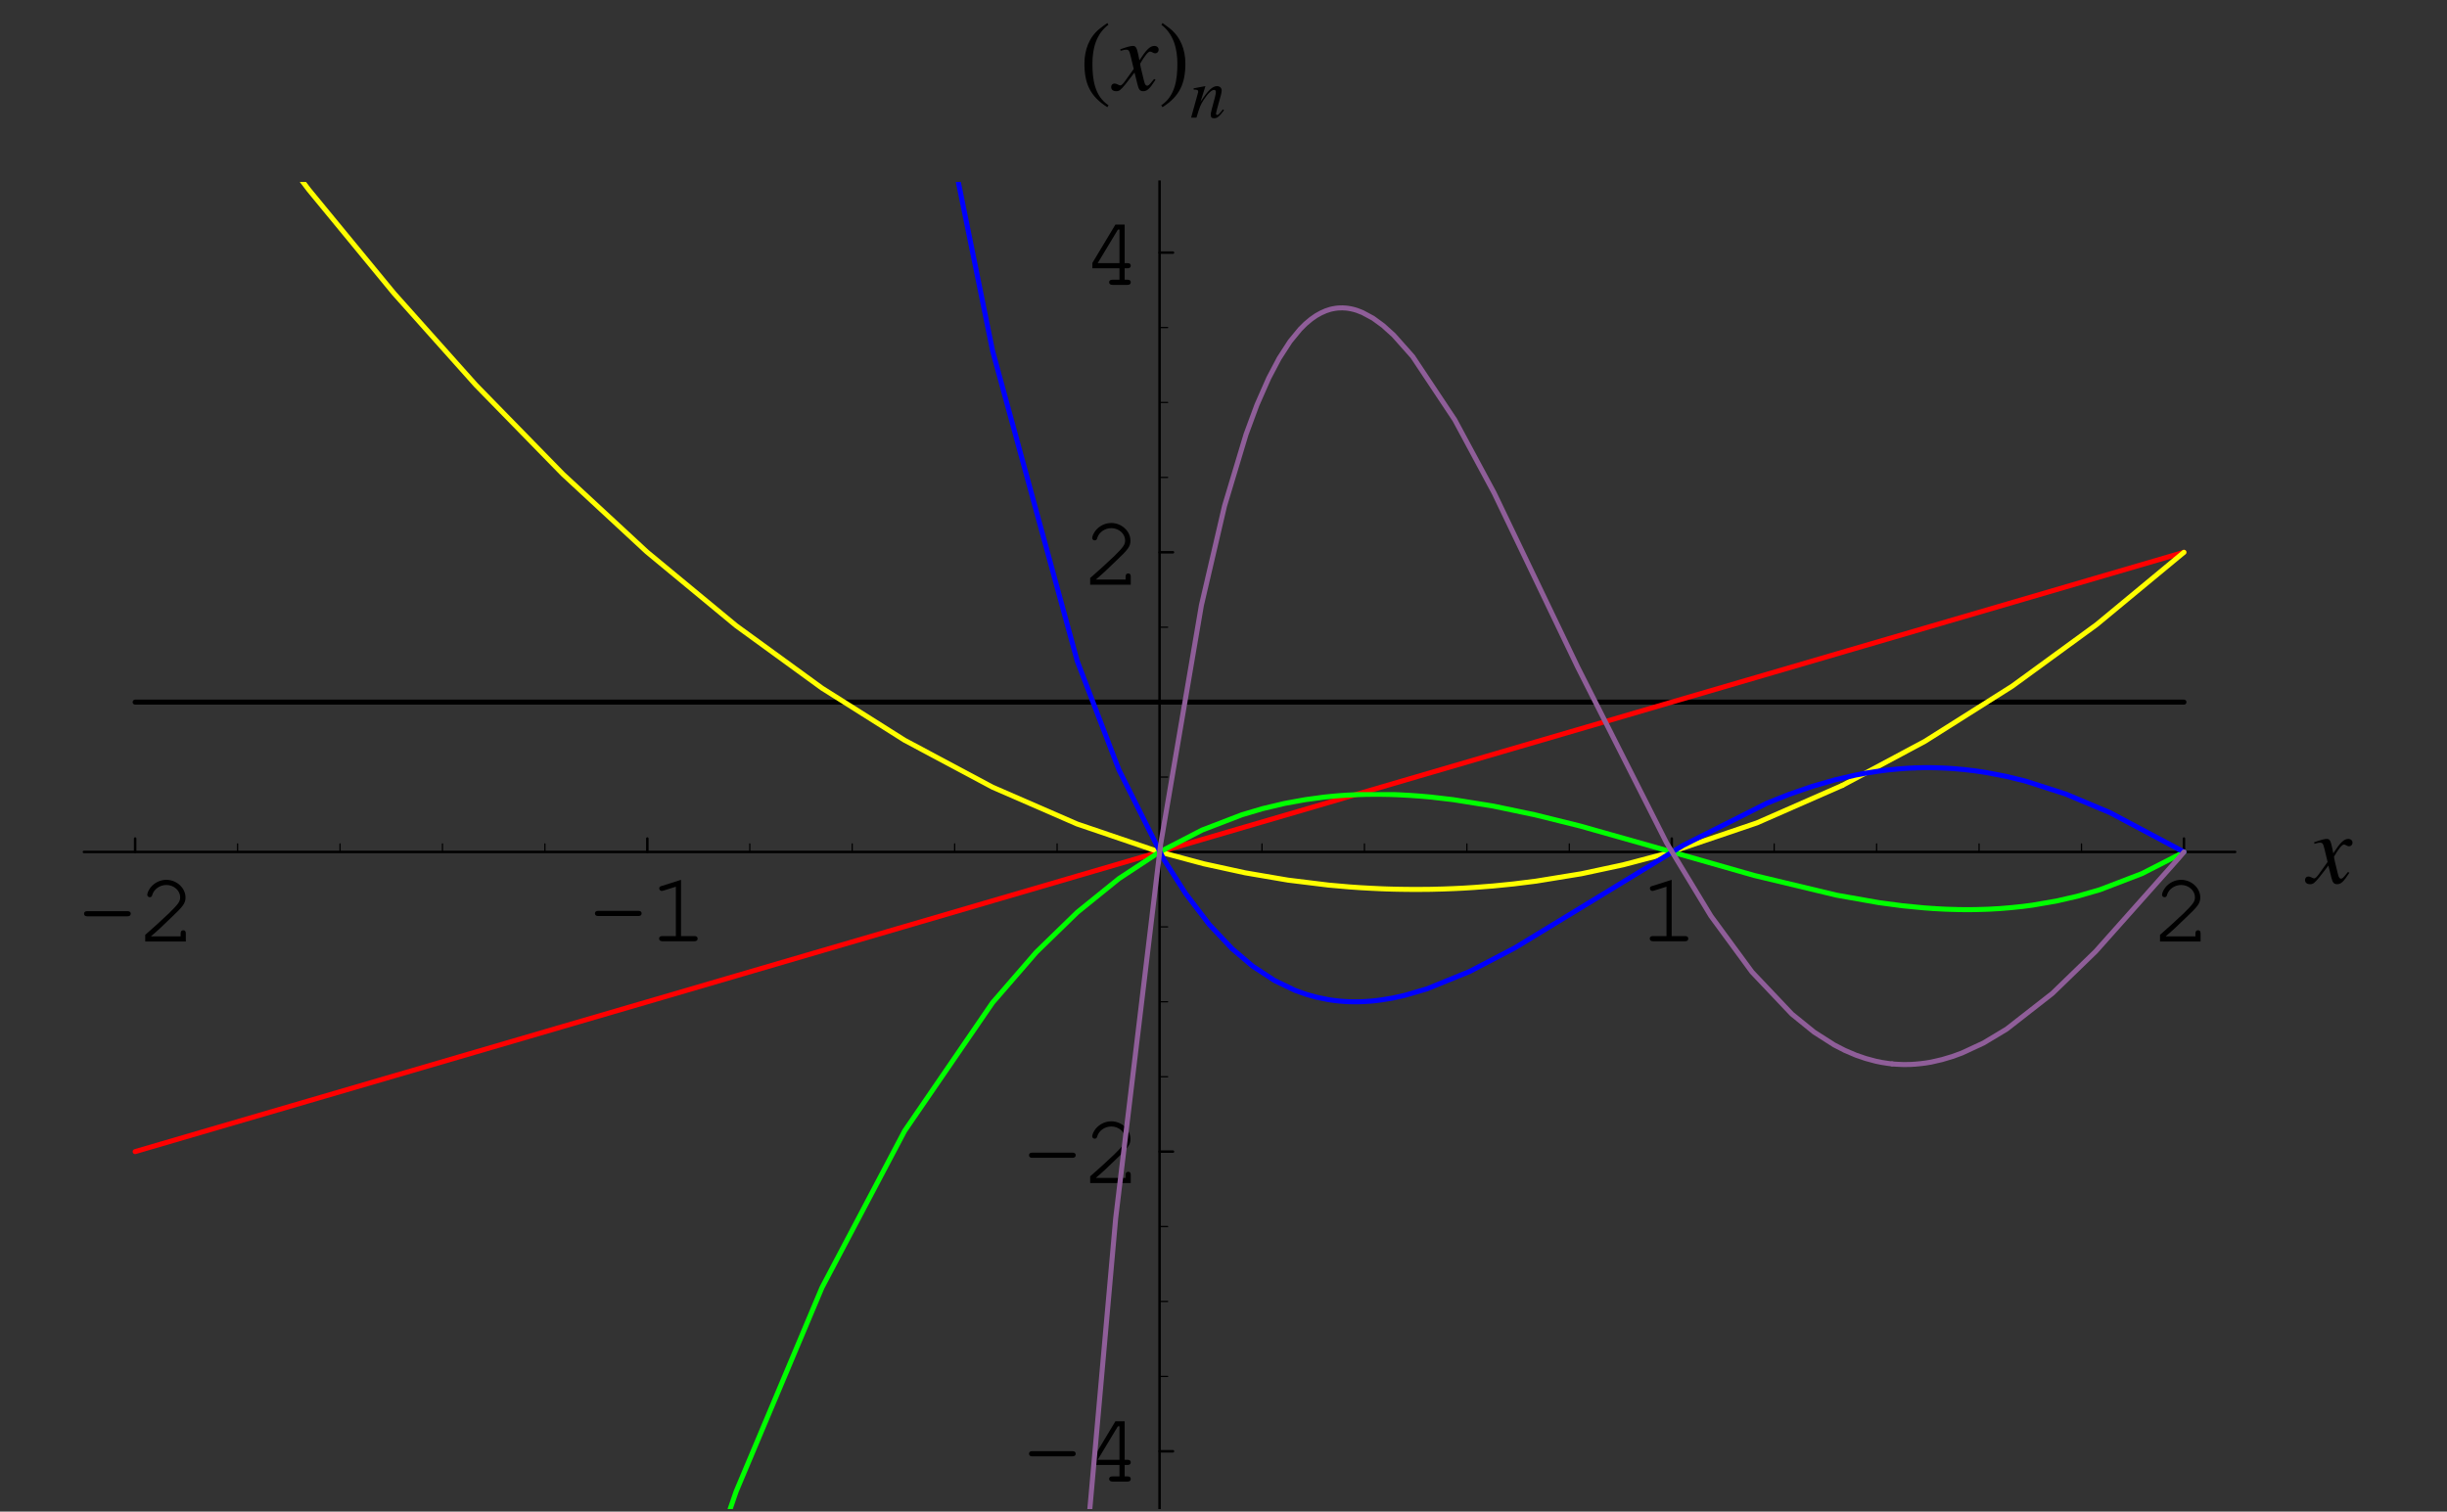 <?xml version="1.0" encoding="UTF-8"?>
<svg xmlns="http://www.w3.org/2000/svg" xmlns:xlink="http://www.w3.org/1999/xlink" width="244" height="150.75" viewBox="0 0 244 150.75">
<rect x="0" y="0" width="244" height="150.75" fill="#333333" stroke="none"/>
<defs>
<g>
<g id="glyph-0-0">
</g>
<g id="glyph-0-1">
<path d="M 5 -2.516 C 5.219 -2.516 5.328 -2.609 5.328 -2.781 C 5.328 -2.938 5.219 -3.031 5 -3.031 L 0.984 -3.031 C 0.781 -3.031 0.672 -2.938 0.672 -2.781 C 0.672 -2.609 0.781 -2.516 0.984 -2.516 Z M 5 -2.516 "/>
</g>
<g id="glyph-0-2">
<path d="M 1.344 -0.516 C 1.891 -0.969 2.5 -1.531 3.328 -2.344 C 4.594 -3.531 4.797 -3.828 4.797 -4.406 C 4.797 -5.344 3.906 -6.156 2.891 -6.156 C 2.281 -6.156 1.703 -5.875 1.312 -5.391 C 1.125 -5.141 0.984 -4.844 0.984 -4.656 C 0.984 -4.531 1.094 -4.422 1.234 -4.422 C 1.375 -4.422 1.453 -4.5 1.484 -4.656 C 1.656 -5.234 2.25 -5.641 2.891 -5.641 C 3.641 -5.641 4.266 -5.078 4.266 -4.422 C 4.266 -4 4.094 -3.75 3.172 -2.844 C 2.344 -2.062 1.578 -1.359 0.875 -0.75 L 0.781 -0.672 L 0.781 0 L 4.828 0 L 4.828 -0.812 C 4.828 -1.016 4.75 -1.125 4.578 -1.125 C 4.406 -1.125 4.312 -1.016 4.312 -0.812 L 4.312 -0.516 Z M 1.344 -0.516 "/>
</g>
<g id="glyph-0-3">
<path d="M 3.266 -6.125 L 1.344 -5.516 C 1.156 -5.469 1.094 -5.406 1.094 -5.266 C 1.094 -5.125 1.219 -5.016 1.344 -5.016 C 1.359 -5.016 1.453 -5.031 1.5 -5.047 L 2.75 -5.438 L 2.75 -0.516 L 1.406 -0.516 C 1.188 -0.516 1.078 -0.422 1.078 -0.266 C 1.078 -0.094 1.203 0 1.406 0 L 4.609 0 C 4.812 0 4.922 -0.094 4.922 -0.266 C 4.922 -0.422 4.812 -0.516 4.609 -0.516 L 3.266 -0.516 Z M 3.266 -6.125 "/>
</g>
<g id="glyph-0-4">
<path d="M 3.703 -1.656 L 3.703 -0.516 L 3 -0.516 C 2.781 -0.516 2.672 -0.422 2.672 -0.266 C 2.672 -0.094 2.797 0 3 0 L 4.516 0 C 4.719 0 4.828 -0.094 4.828 -0.266 C 4.828 -0.422 4.719 -0.516 4.516 -0.516 L 4.219 -0.516 L 4.219 -1.656 L 4.516 -1.656 C 4.719 -1.656 4.828 -1.75 4.828 -1.922 C 4.828 -2.078 4.719 -2.172 4.516 -2.172 L 4.219 -2.172 L 4.219 -6.016 L 3.297 -6.016 L 1 -2.188 L 1 -1.656 Z M 3.703 -2.172 L 1.531 -2.172 L 3.547 -5.516 L 3.703 -5.516 Z M 3.703 -2.172 "/>
</g>
<g id="glyph-1-0">
</g>
<g id="glyph-1-1">
<path d="M 4.016 -1.109 C 3.938 -1.016 3.891 -0.953 3.797 -0.844 C 3.562 -0.547 3.438 -0.438 3.328 -0.438 C 3.188 -0.438 3.094 -0.562 3.031 -0.844 C 3 -0.953 3 -0.984 2.984 -1.016 C 2.734 -2.031 2.625 -2.484 2.625 -2.641 C 3.078 -3.422 3.422 -3.844 3.609 -3.844 C 3.672 -3.844 3.75 -3.812 3.844 -3.766 C 3.969 -3.688 4.031 -3.672 4.125 -3.672 C 4.328 -3.672 4.469 -3.828 4.469 -4.031 C 4.469 -4.25 4.297 -4.406 4.047 -4.406 C 3.609 -4.406 3.25 -4.047 2.547 -2.969 L 2.438 -3.531 C 2.297 -4.203 2.188 -4.406 1.922 -4.406 C 1.688 -4.406 1.375 -4.328 0.75 -4.109 C 0.688 -4.094 0.688 -4.094 0.641 -4.078 L 0.672 -3.922 C 1.062 -4.031 1.141 -4.031 1.234 -4.031 C 1.484 -4.031 1.547 -3.938 1.688 -3.344 L 1.984 -2.109 L 1.156 -0.953 C 0.953 -0.656 0.766 -0.469 0.656 -0.469 C 0.594 -0.469 0.484 -0.5 0.391 -0.562 C 0.266 -0.625 0.156 -0.656 0.062 -0.656 C -0.125 -0.656 -0.266 -0.516 -0.266 -0.312 C -0.266 -0.047 -0.078 0.109 0.234 0.109 C 0.547 0.109 0.656 0.016 1.156 -0.578 C 1.422 -0.906 1.641 -1.203 2.062 -1.75 L 2.359 -0.562 C 2.484 -0.047 2.609 0.109 2.938 0.109 C 3.312 0.109 3.578 -0.125 4.156 -1.031 Z M 4.016 -1.109 "/>
</g>
<g id="glyph-2-0">
</g>
<g id="glyph-2-1">
<path d="M 2.906 1.516 C 1.5 0.594 1.297 -1.094 1.297 -2.641 C 1.297 -4.109 1.656 -5.594 2.891 -6.516 L 2.781 -6.688 C 2.516 -6.5 2.25 -6.312 2 -6.109 C 0.953 -5.266 0.5 -3.969 0.5 -2.656 C 0.5 -0.656 1.062 0.609 2.781 1.703 Z M 2.906 1.516 "/>
</g>
<g id="glyph-2-2">
<path d="M 2.703 -2.656 C 2.703 -3.984 2.25 -5.25 1.203 -6.109 C 0.953 -6.312 0.688 -6.5 0.422 -6.688 L 0.312 -6.516 C 1.531 -5.594 1.906 -4.109 1.906 -2.641 C 1.906 -1.094 1.703 0.578 0.297 1.516 L 0.422 1.703 C 2.141 0.609 2.703 -0.656 2.703 -2.656 Z M 2.703 -2.656 "/>
</g>
<g id="glyph-3-0">
</g>
<g id="glyph-3-1">
<path d="M 3.266 -0.828 C 2.891 -0.344 2.797 -0.266 2.688 -0.266 C 2.625 -0.266 2.578 -0.312 2.578 -0.391 C 2.578 -0.438 2.609 -0.578 2.672 -0.828 L 3.078 -2.297 C 3.109 -2.453 3.141 -2.609 3.141 -2.703 C 3.141 -2.969 2.953 -3.141 2.672 -3.141 C 2.219 -3.141 1.766 -2.703 1.031 -1.578 L 1.516 -3.125 L 1.5 -3.141 C 1.109 -3.062 0.953 -3.031 0.344 -2.922 L 0.344 -2.797 C 0.703 -2.797 0.797 -2.75 0.797 -2.609 C 0.797 -2.562 0.797 -2.531 0.781 -2.484 L 0.094 0 L 0.625 0 C 0.969 -1.125 1.031 -1.281 1.344 -1.766 C 1.766 -2.422 2.141 -2.766 2.391 -2.766 C 2.5 -2.766 2.562 -2.688 2.562 -2.562 C 2.562 -2.484 2.531 -2.25 2.469 -2.031 L 2.156 -0.859 C 2.062 -0.484 2.047 -0.391 2.047 -0.312 C 2.047 -0.047 2.141 0.062 2.375 0.062 C 2.688 0.062 2.875 -0.078 3.375 -0.734 Z M 3.266 -0.828 "/>
</g>
</g>
<clipPath id="clip-0">
<path clip-rule="nonzero" d="M 115 18 L 116 18 L 116 150.5 L 115 150.5 Z M 115 18 "/>
</clipPath>
<clipPath id="clip-1">
<path clip-rule="nonzero" d="M 29 18.145 L 184 18.145 L 184 90 L 29 90 Z M 29 18.145 "/>
</clipPath>
<clipPath id="clip-2">
<path clip-rule="nonzero" d="M 72 79 L 193 79 L 193 150.5 L 72 150.5 Z M 72 79 "/>
</clipPath>
<clipPath id="clip-3">
<path clip-rule="nonzero" d="M 95 18.145 L 191 18.145 L 191 101 L 95 101 Z M 95 18.145 "/>
</clipPath>
<clipPath id="clip-4">
<path clip-rule="nonzero" d="M 108 30 L 189 30 L 189 150.5 L 108 150.5 Z M 108 30 "/>
</clipPath>
</defs>
<path fill="none" stroke-width="2.5" stroke-linecap="round" stroke-linejoin="round" stroke="rgb(0%, 0%, 0%)" stroke-opacity="1" stroke-miterlimit="10" d="M 132.731 655.347 L 132.731 668.728 " transform="matrix(0.1, 0, 0, -0.1, 0.202, 150.5)"/>
<g fill="rgb(0%, 0%, 0%)" fill-opacity="1">
<use xlink:href="#glyph-0-1" x="7.709" y="93.9"/>
<use xlink:href="#glyph-0-2" x="13.7" y="93.9"/>
</g>
<path fill="none" stroke-width="2.5" stroke-linecap="round" stroke-linejoin="round" stroke="rgb(0%, 0%, 0%)" stroke-opacity="1" stroke-miterlimit="10" d="M 643.46 655.347 L 643.46 668.728 " transform="matrix(0.1, 0, 0, -0.1, 0.202, 150.5)"/>
<g fill="rgb(0%, 0%, 0%)" fill-opacity="1">
<use xlink:href="#glyph-0-1" x="58.652" y="93.871"/>
<use xlink:href="#glyph-0-3" x="64.642" y="93.871"/>
</g>
<path fill="none" stroke-width="2.5" stroke-linecap="round" stroke-linejoin="round" stroke="rgb(0%, 0%, 0%)" stroke-opacity="1" stroke-miterlimit="10" d="M 1664.955 655.347 L 1664.955 668.728 " transform="matrix(0.1, 0, 0, -0.1, 0.202, 150.5)"/>
<g fill="rgb(0%, 0%, 0%)" fill-opacity="1">
<use xlink:href="#glyph-0-3" x="163.423" y="93.871"/>
</g>
<path fill="none" stroke-width="2.5" stroke-linecap="round" stroke-linejoin="round" stroke="rgb(0%, 0%, 0%)" stroke-opacity="1" stroke-miterlimit="10" d="M 2175.684 655.347 L 2175.684 668.728 " transform="matrix(0.1, 0, 0, -0.1, 0.202, 150.5)"/>
<g fill="rgb(0%, 0%, 0%)" fill-opacity="1">
<use xlink:href="#glyph-0-2" x="214.601" y="93.9"/>
</g>
<path fill="none" stroke-width="1.25" stroke-linecap="round" stroke-linejoin="round" stroke="rgb(0%, 0%, 0%)" stroke-opacity="1" stroke-miterlimit="10" d="M 234.892 655.347 L 234.892 663.368 " transform="matrix(0.1, 0, 0, -0.1, 0.202, 150.5)"/>
<path fill="none" stroke-width="1.25" stroke-linecap="round" stroke-linejoin="round" stroke="rgb(0%, 0%, 0%)" stroke-opacity="1" stroke-miterlimit="10" d="M 337.054 655.347 L 337.054 663.368 " transform="matrix(0.1, 0, 0, -0.1, 0.202, 150.5)"/>
<path fill="none" stroke-width="1.25" stroke-linecap="round" stroke-linejoin="round" stroke="rgb(0%, 0%, 0%)" stroke-opacity="1" stroke-miterlimit="10" d="M 439.176 655.347 L 439.176 663.368 " transform="matrix(0.1, 0, 0, -0.1, 0.202, 150.5)"/>
<path fill="none" stroke-width="1.25" stroke-linecap="round" stroke-linejoin="round" stroke="rgb(0%, 0%, 0%)" stroke-opacity="1" stroke-miterlimit="10" d="M 541.337 655.347 L 541.337 663.368 " transform="matrix(0.1, 0, 0, -0.1, 0.202, 150.5)"/>
<path fill="none" stroke-width="1.25" stroke-linecap="round" stroke-linejoin="round" stroke="rgb(0%, 0%, 0%)" stroke-opacity="1" stroke-miterlimit="10" d="M 745.621 655.347 L 745.621 663.368 " transform="matrix(0.1, 0, 0, -0.1, 0.202, 150.5)"/>
<path fill="none" stroke-width="1.25" stroke-linecap="round" stroke-linejoin="round" stroke="rgb(0%, 0%, 0%)" stroke-opacity="1" stroke-miterlimit="10" d="M 847.743 655.347 L 847.743 663.368 " transform="matrix(0.1, 0, 0, -0.1, 0.202, 150.5)"/>
<path fill="none" stroke-width="1.25" stroke-linecap="round" stroke-linejoin="round" stroke="rgb(0%, 0%, 0%)" stroke-opacity="1" stroke-miterlimit="10" d="M 949.904 655.347 L 949.904 663.368 " transform="matrix(0.1, 0, 0, -0.1, 0.202, 150.5)"/>
<path fill="none" stroke-width="1.25" stroke-linecap="round" stroke-linejoin="round" stroke="rgb(0%, 0%, 0%)" stroke-opacity="1" stroke-miterlimit="10" d="M 1052.066 655.347 L 1052.066 663.368 " transform="matrix(0.1, 0, 0, -0.1, 0.202, 150.5)"/>
<path fill="none" stroke-width="1.25" stroke-linecap="round" stroke-linejoin="round" stroke="rgb(0%, 0%, 0%)" stroke-opacity="1" stroke-miterlimit="10" d="M 1256.349 655.347 L 1256.349 663.368 " transform="matrix(0.1, 0, 0, -0.1, 0.202, 150.5)"/>
<path fill="none" stroke-width="1.25" stroke-linecap="round" stroke-linejoin="round" stroke="rgb(0%, 0%, 0%)" stroke-opacity="1" stroke-miterlimit="10" d="M 1358.511 655.347 L 1358.511 663.368 " transform="matrix(0.1, 0, 0, -0.1, 0.202, 150.5)"/>
<path fill="none" stroke-width="1.25" stroke-linecap="round" stroke-linejoin="round" stroke="rgb(0%, 0%, 0%)" stroke-opacity="1" stroke-miterlimit="10" d="M 1460.672 655.347 L 1460.672 663.368 " transform="matrix(0.1, 0, 0, -0.1, 0.202, 150.5)"/>
<path fill="none" stroke-width="1.25" stroke-linecap="round" stroke-linejoin="round" stroke="rgb(0%, 0%, 0%)" stroke-opacity="1" stroke-miterlimit="10" d="M 1562.794 655.347 L 1562.794 663.368 " transform="matrix(0.1, 0, 0, -0.1, 0.202, 150.5)"/>
<path fill="none" stroke-width="1.25" stroke-linecap="round" stroke-linejoin="round" stroke="rgb(0%, 0%, 0%)" stroke-opacity="1" stroke-miterlimit="10" d="M 1767.078 655.347 L 1767.078 663.368 " transform="matrix(0.1, 0, 0, -0.1, 0.202, 150.5)"/>
<path fill="none" stroke-width="1.25" stroke-linecap="round" stroke-linejoin="round" stroke="rgb(0%, 0%, 0%)" stroke-opacity="1" stroke-miterlimit="10" d="M 1869.239 655.347 L 1869.239 663.368 " transform="matrix(0.1, 0, 0, -0.1, 0.202, 150.5)"/>
<path fill="none" stroke-width="1.25" stroke-linecap="round" stroke-linejoin="round" stroke="rgb(0%, 0%, 0%)" stroke-opacity="1" stroke-miterlimit="10" d="M 1971.4 655.347 L 1971.4 663.368 " transform="matrix(0.1, 0, 0, -0.1, 0.202, 150.5)"/>
<path fill="none" stroke-width="1.25" stroke-linecap="round" stroke-linejoin="round" stroke="rgb(0%, 0%, 0%)" stroke-opacity="1" stroke-miterlimit="10" d="M 2073.522 655.347 L 2073.522 663.368 " transform="matrix(0.1, 0, 0, -0.1, 0.202, 150.5)"/>
<path fill="none" stroke-width="2.5" stroke-linecap="round" stroke-linejoin="round" stroke="rgb(0%, 0%, 0%)" stroke-opacity="1" stroke-miterlimit="10" d="M 81.67 655.347 L 2226.745 655.347 " transform="matrix(0.1, 0, 0, -0.1, 0.202, 150.5)"/>
<g fill="rgb(0%, 0%, 0%)" fill-opacity="1">
<use xlink:href="#glyph-1-1" x="230.11" y="88.071"/>
</g>
<path fill="none" stroke-width="2.5" stroke-linecap="round" stroke-linejoin="round" stroke="rgb(0%, 0%, 0%)" stroke-opacity="1" stroke-miterlimit="10" d="M 1154.227 57.639 L 1167.609 57.639 " transform="matrix(0.1, 0, 0, -0.1, 0.202, 150.5)"/>
<g fill="rgb(0%, 0%, 0%)" fill-opacity="1">
<use xlink:href="#glyph-0-1" x="101.935" y="147.757"/>
<use xlink:href="#glyph-0-4" x="107.925" y="147.757"/>
</g>
<path fill="none" stroke-width="2.5" stroke-linecap="round" stroke-linejoin="round" stroke="rgb(0%, 0%, 0%)" stroke-opacity="1" stroke-miterlimit="10" d="M 1154.227 356.493 L 1167.609 356.493 " transform="matrix(0.1, 0, 0, -0.1, 0.202, 150.5)"/>
<g fill="rgb(0%, 0%, 0%)" fill-opacity="1">
<use xlink:href="#glyph-0-1" x="101.935" y="117.985"/>
<use xlink:href="#glyph-0-2" x="107.925" y="117.985"/>
</g>
<path fill="none" stroke-width="2.5" stroke-linecap="round" stroke-linejoin="round" stroke="rgb(0%, 0%, 0%)" stroke-opacity="1" stroke-miterlimit="10" d="M 1154.227 954.201 L 1167.609 954.201 " transform="matrix(0.1, 0, 0, -0.1, 0.202, 150.5)"/>
<g fill="rgb(0%, 0%, 0%)" fill-opacity="1">
<use xlink:href="#glyph-0-2" x="107.925" y="58.313"/>
</g>
<path fill="none" stroke-width="2.5" stroke-linecap="round" stroke-linejoin="round" stroke="rgb(0%, 0%, 0%)" stroke-opacity="1" stroke-miterlimit="10" d="M 1154.227 1253.055 L 1167.609 1253.055 " transform="matrix(0.1, 0, 0, -0.1, 0.202, 150.5)"/>
<g fill="rgb(0%, 0%, 0%)" fill-opacity="1">
<use xlink:href="#glyph-0-4" x="107.925" y="28.413"/>
</g>
<path fill="none" stroke-width="1.25" stroke-linecap="round" stroke-linejoin="round" stroke="rgb(0%, 0%, 0%)" stroke-opacity="1" stroke-miterlimit="10" d="M 1154.227 132.333 L 1162.248 132.333 " transform="matrix(0.1, 0, 0, -0.1, 0.202, 150.5)"/>
<path fill="none" stroke-width="1.25" stroke-linecap="round" stroke-linejoin="round" stroke="rgb(0%, 0%, 0%)" stroke-opacity="1" stroke-miterlimit="10" d="M 1154.227 207.066 L 1162.248 207.066 " transform="matrix(0.1, 0, 0, -0.1, 0.202, 150.5)"/>
<path fill="none" stroke-width="1.25" stroke-linecap="round" stroke-linejoin="round" stroke="rgb(0%, 0%, 0%)" stroke-opacity="1" stroke-miterlimit="10" d="M 1154.227 281.76 L 1162.248 281.76 " transform="matrix(0.1, 0, 0, -0.1, 0.202, 150.5)"/>
<path fill="none" stroke-width="1.25" stroke-linecap="round" stroke-linejoin="round" stroke="rgb(0%, 0%, 0%)" stroke-opacity="1" stroke-miterlimit="10" d="M 1154.227 431.187 L 1162.248 431.187 " transform="matrix(0.1, 0, 0, -0.1, 0.202, 150.5)"/>
<path fill="none" stroke-width="1.25" stroke-linecap="round" stroke-linejoin="round" stroke="rgb(0%, 0%, 0%)" stroke-opacity="1" stroke-miterlimit="10" d="M 1154.227 505.92 L 1162.248 505.92 " transform="matrix(0.1, 0, 0, -0.1, 0.202, 150.5)"/>
<path fill="none" stroke-width="1.25" stroke-linecap="round" stroke-linejoin="round" stroke="rgb(0%, 0%, 0%)" stroke-opacity="1" stroke-miterlimit="10" d="M 1154.227 580.614 L 1162.248 580.614 " transform="matrix(0.1, 0, 0, -0.1, 0.202, 150.5)"/>
<path fill="none" stroke-width="1.25" stroke-linecap="round" stroke-linejoin="round" stroke="rgb(0%, 0%, 0%)" stroke-opacity="1" stroke-miterlimit="10" d="M 1154.227 730.041 L 1162.248 730.041 " transform="matrix(0.1, 0, 0, -0.1, 0.202, 150.5)"/>
<path fill="none" stroke-width="1.25" stroke-linecap="round" stroke-linejoin="round" stroke="rgb(0%, 0%, 0%)" stroke-opacity="1" stroke-miterlimit="10" d="M 1154.227 804.774 L 1162.248 804.774 " transform="matrix(0.1, 0, 0, -0.1, 0.202, 150.5)"/>
<path fill="none" stroke-width="1.25" stroke-linecap="round" stroke-linejoin="round" stroke="rgb(0%, 0%, 0%)" stroke-opacity="1" stroke-miterlimit="10" d="M 1154.227 879.468 L 1162.248 879.468 " transform="matrix(0.1, 0, 0, -0.1, 0.202, 150.5)"/>
<path fill="none" stroke-width="1.25" stroke-linecap="round" stroke-linejoin="round" stroke="rgb(0%, 0%, 0%)" stroke-opacity="1" stroke-miterlimit="10" d="M 1154.227 1028.895 L 1162.248 1028.895 " transform="matrix(0.1, 0, 0, -0.1, 0.202, 150.5)"/>
<path fill="none" stroke-width="1.25" stroke-linecap="round" stroke-linejoin="round" stroke="rgb(0%, 0%, 0%)" stroke-opacity="1" stroke-miterlimit="10" d="M 1154.227 1103.628 L 1162.248 1103.628 " transform="matrix(0.1, 0, 0, -0.1, 0.202, 150.5)"/>
<path fill="none" stroke-width="1.25" stroke-linecap="round" stroke-linejoin="round" stroke="rgb(0%, 0%, 0%)" stroke-opacity="1" stroke-miterlimit="10" d="M 1154.227 1178.322 L 1162.248 1178.322 " transform="matrix(0.1, 0, 0, -0.1, 0.202, 150.5)"/>
<g clip-path="url(#clip-0)">
<path fill="none" stroke-width="2.5" stroke-linecap="round" stroke-linejoin="round" stroke="rgb(0%, 0%, 0%)" stroke-opacity="1" stroke-miterlimit="10" d="M 1154.227 0.004 L 1154.227 1325.754 " transform="matrix(0.1, 0, 0, -0.1, 0.202, 150.5)"/>
</g>
<g fill="rgb(0%, 0%, 0%)" fill-opacity="1">
<use xlink:href="#glyph-2-1" x="107.633" y="8.986"/>
</g>
<g fill="rgb(0%, 0%, 0%)" fill-opacity="1">
<use xlink:href="#glyph-1-1" x="111.065" y="8.986"/>
</g>
<g fill="rgb(0%, 0%, 0%)" fill-opacity="1">
<use xlink:href="#glyph-2-2" x="115.495" y="8.986"/>
</g>
<g fill="rgb(0%, 0%, 0%)" fill-opacity="1">
<use xlink:href="#glyph-3-1" x="118.677" y="11.732"/>
</g>
<path fill="none" stroke-width="5" stroke-linecap="round" stroke-linejoin="round" stroke="rgb(0%, 0%, 0%)" stroke-opacity="1" stroke-miterlimit="10" d="M 132.731 804.774 L 2175.684 804.774 " transform="matrix(0.1, 0, 0, -0.1, 0.202, 150.5)"/>
<path fill="none" stroke-width="5" stroke-linecap="round" stroke-linejoin="round" stroke="rgb(100%, 0%, 0%)" stroke-opacity="1" stroke-miterlimit="10" d="M 132.731 356.493 L 215.603 380.752 L 305.987 407.163 L 390.893 432.008 L 472.512 455.876 L 559.414 481.309 L 643.068 505.763 L 731.965 531.783 L 817.615 556.864 L 900.017 580.966 L 987.701 606.633 L 1072.099 631.323 L 1153.249 655.073 L 1239.681 680.349 L 1322.826 704.686 L 1411.293 730.55 L 1496.434 755.474 L 1578.367 779.42 L 1665.542 804.97 L 1749.509 829.502 L 1838.681 855.6 L 1924.643 880.759 L 2007.358 904.94 L 2095.277 930.686 L 2175.684 954.201 " transform="matrix(0.1, 0, 0, -0.1, 0.202, 150.5)"/>
<g clip-path="url(#clip-1)">
<path fill="none" stroke-width="5" stroke-linecap="round" stroke-linejoin="round" stroke="rgb(100%, 100%, 0%)" stroke-opacity="1" stroke-miterlimit="10" d="M 298.318 1325.754 L 305.987 1315.659 L 390.893 1212.441 L 472.512 1121.001 L 559.414 1032.025 L 643.068 954.553 L 731.965 881.033 L 817.615 818.742 L 900.017 766.742 L 987.701 719.946 L 1072.099 683.206 L 1153.249 655.621 L 1198.363 643.531 L 1239.681 634.531 L 1282.33 627.254 L 1322.826 622.284 L 1343.407 620.485 L 1354.676 619.702 L 1365.319 619.115 L 1375.257 618.646 L 1380.5 618.45 L 1386.017 618.293 L 1390.673 618.176 L 1393.138 618.137 L 1395.76 618.098 L 1398.225 618.059 L 1400.416 618.02 L 1402.646 618.02 L 1404.759 617.98 L 1414.619 617.98 L 1417.123 618.02 L 1419.901 618.059 L 1422.797 618.059 L 1425.496 618.098 L 1431.053 618.254 L 1436.139 618.372 L 1447.486 618.802 L 1457.229 619.272 L 1467.793 619.937 L 1486.965 621.424 L 1507.272 623.458 L 1529.614 626.236 L 1574.767 633.592 L 1616.477 642.513 L 1661.277 654.291 L 1749.823 684.301 L 1835.12 721.746 " transform="matrix(0.1, 0, 0, -0.1, 0.202, 150.5)"/>
</g>
<path fill="none" stroke-width="5" stroke-linecap="round" stroke-linejoin="round" stroke="rgb(100%, 100%, 0%)" stroke-opacity="1" stroke-miterlimit="10" d="M 1835.12 721.746 L 1917.17 765.569 L 2004.463 820.699 L 2088.508 882.011 L 2175.684 954.201 " transform="matrix(0.1, 0, 0, -0.1, 0.202, 150.5)"/>
<g clip-path="url(#clip-2)">
<path fill="none" stroke-width="5" stroke-linecap="round" stroke-linejoin="round" stroke="rgb(0%, 100%, 0%)" stroke-opacity="1" stroke-miterlimit="10" d="M 726.018 0.004 L 731.965 17.416 L 817.615 220.917 L 900.017 377.152 L 987.701 505.059 L 1031.25 555.338 L 1072.099 595.091 L 1113.691 628.74 L 1153.249 654.76 L 1196.68 677.18 L 1236.394 692.44 L 1256.975 698.543 L 1278.926 703.747 L 1299.585 707.504 L 1318.366 710.047 L 1328.813 711.103 L 1334.526 711.573 L 1339.847 711.925 L 1349.277 712.395 L 1354.285 712.59 L 1356.867 712.668 L 1359.645 712.747 L 1361.054 712.786 L 1362.619 712.786 L 1365.397 712.825 L 1375.766 712.825 L 1377.174 712.786 L 1379.991 712.747 L 1382.965 712.708 L 1388.717 712.512 L 1394.156 712.277 L 1404.289 711.729 L 1414.228 711.025 L 1425.144 710.047 L 1447.212 707.465 L 1486.809 701.126 L 1528.519 692.4 L 1573.358 681.288 L 1661.904 656.247 L 1747.162 631.91 L 1829.212 612.268 L 1871.508 604.795 L 1895.141 601.664 L 1916.505 599.591 L 1926.991 598.847 " transform="matrix(0.1, 0, 0, -0.1, 0.202, 150.5)"/>
</g>
<path fill="none" stroke-width="5" stroke-linecap="round" stroke-linejoin="round" stroke="rgb(0%, 100%, 0%)" stroke-opacity="1" stroke-miterlimit="10" d="M 1926.991 598.847 L 1932.743 598.534 L 1938.064 598.26 L 1943.033 598.104 L 1947.494 597.986 L 1950.076 597.908 L 1952.541 597.869 L 1955.084 597.83 L 1964.749 597.83 L 1966.079 597.869 L 1969.17 597.908 L 1971.948 597.986 L 1975 598.065 L 1981.104 598.26 L 1986.503 598.573 L 1992.216 598.886 L 2002.585 599.747 L 2014.049 600.921 L 2024.613 602.29 L 2048.442 606.399 L 2069.453 611.211 L 2091.717 617.628 L 2133.779 633.749 L 2173.101 653.821 L 2175.684 655.347 " transform="matrix(0.1, 0, 0, -0.1, 0.202, 150.5)"/>
<g clip-path="url(#clip-3)">
<path fill="none" stroke-width="5" stroke-linecap="round" stroke-linejoin="round" stroke="rgb(0%, 0%, 100%)" stroke-opacity="1" stroke-miterlimit="10" d="M 953.113 1325.754 L 987.701 1155.198 L 1072.099 845.819 L 1113.73 737.201 L 1158.492 647.913 L 1180.208 613.872 L 1203.84 582.922 L 1226.456 558.937 L 1246.959 541.526 L 1268.674 527.244 L 1289.138 517.384 L 1300.407 513.354 L 1310.775 510.459 L 1322.122 508.15 L 1327.835 507.289 L 1331.121 506.898 L 1334.134 506.585 L 1336.717 506.389 L 1339.495 506.194 L 1342.351 506.037 L 1343.916 505.998 L 1345.364 505.959 L 1348.024 505.92 L 1350.489 505.92 L 1353.189 505.959 L 1356.006 506.037 L 1358.393 506.155 L 1360.976 506.311 L 1365.553 506.624 L 1371.031 507.211 L 1375.961 507.876 L 1387.073 509.715 L 1399.046 512.415 L 1420.84 518.793 L 1463.489 536.165 L 1508.642 559.759 L 1589.87 609.216 L 1676.42 661.959 L 1759.722 703.904 L 1781.437 712.59 L 1805.109 720.768 L 1827.764 727.263 L 1848.228 732.036 L 1858.714 733.993 L 1870.022 735.754 L 1879.803 737.045 L 1890.524 738.101 L 1896.432 738.571 L 1901.949 738.923 L 1907.779 739.158 " transform="matrix(0.1, 0, 0, -0.1, 0.202, 150.5)"/>
</g>
<path fill="none" stroke-width="5" stroke-linecap="round" stroke-linejoin="round" stroke="rgb(0%, 0%, 100%)" stroke-opacity="1" stroke-miterlimit="10" d="M 1907.779 739.158 L 1911.027 739.275 L 1912.475 739.275 L 1913.961 739.353 L 1916.739 739.392 L 1923.587 739.392 L 1925.074 739.353 L 1927.695 739.314 L 1930.121 739.236 L 1932.743 739.158 L 1935.521 739.04 L 1941.077 738.766 L 1946.32 738.414 L 1956.062 737.553 L 1966.588 736.34 L 1977.974 734.658 L 1998.515 730.706 L 2017.414 726.089 L 2057.715 713.138 L 2102.046 694.513 L 2175.684 655.347 " transform="matrix(0.1, 0, 0, -0.1, 0.202, 150.5)"/>
<g clip-path="url(#clip-4)">
<path fill="none" stroke-width="5" stroke-linecap="round" stroke-linejoin="round" stroke="rgb(56.055%, 37.01%, 59.959%)" stroke-opacity="1" stroke-miterlimit="10" d="M 1084.698 0.004 L 1110.483 290.055 L 1155.244 662.664 L 1195.976 901.458 L 1219.022 1000.45 L 1240.464 1071.818 L 1251.302 1101.163 L 1263.118 1127.965 L 1273.487 1147.646 L 1284.443 1164.589 L 1294.381 1176.679 L 1299.624 1181.922 L 1305.258 1186.656 L 1310.423 1190.256 L 1315.158 1192.878 L 1319.892 1194.99 L 1324.392 1196.477 L 1326.817 1197.025 L 1329.439 1197.495 L 1331.943 1197.808 L 1334.213 1197.925 L 1336.756 1197.964 L 1339.495 1197.808 L 1340.903 1197.69 L 1342.39 1197.495 L 1345.09 1197.025 L 1347.946 1196.36 L 1350.998 1195.46 L 1356.593 1193.269 L 1367.079 1187.634 L 1377.057 1180.357 L 1387.621 1170.81 L 1406.598 1149.446 L 1448.582 1086.334 L 1487.865 1013.322 L 1571.167 839.676 L 1659.673 664.659 L 1703.965 591.53 L 1744.971 535.617 L 1784.724 493.673 L 1806.909 475.674 L 1827.021 462.841 L 1837.507 457.441 L 1848.58 452.707 L 1858.127 449.42 L 1868.417 446.642 L 1874.169 445.468 L 1879.412 444.647 L 1881.955 444.294 L 1884.694 443.981 " transform="matrix(0.1, 0, 0, -0.1, 0.202, 150.5)"/>
</g>
<path fill="none" stroke-width="5" stroke-linecap="round" stroke-linejoin="round" stroke="rgb(56.055%, 37.01%, 59.959%)" stroke-opacity="1" stroke-miterlimit="10" d="M 1884.694 443.981 L 1887.316 443.747 L 1889.703 443.59 L 1892.52 443.473 L 1894.007 443.394 L 1895.611 443.355 L 1898.858 443.355 L 1900.306 443.394 L 1901.871 443.394 L 1904.688 443.512 L 1906.253 443.629 L 1907.662 443.708 L 1913.062 444.216 L 1918.07 444.842 L 1923.508 445.742 L 1934.542 448.285 L 1944.755 451.337 L 1954.302 454.82 L 1975.861 464.836 L 1998.946 478.726 L 2044.451 514.254 L 2087.608 556.081 L 2169.776 648.421 L 2175.684 655.347 " transform="matrix(0.1, 0, 0, -0.1, 0.202, 150.5)"/>
</svg>
